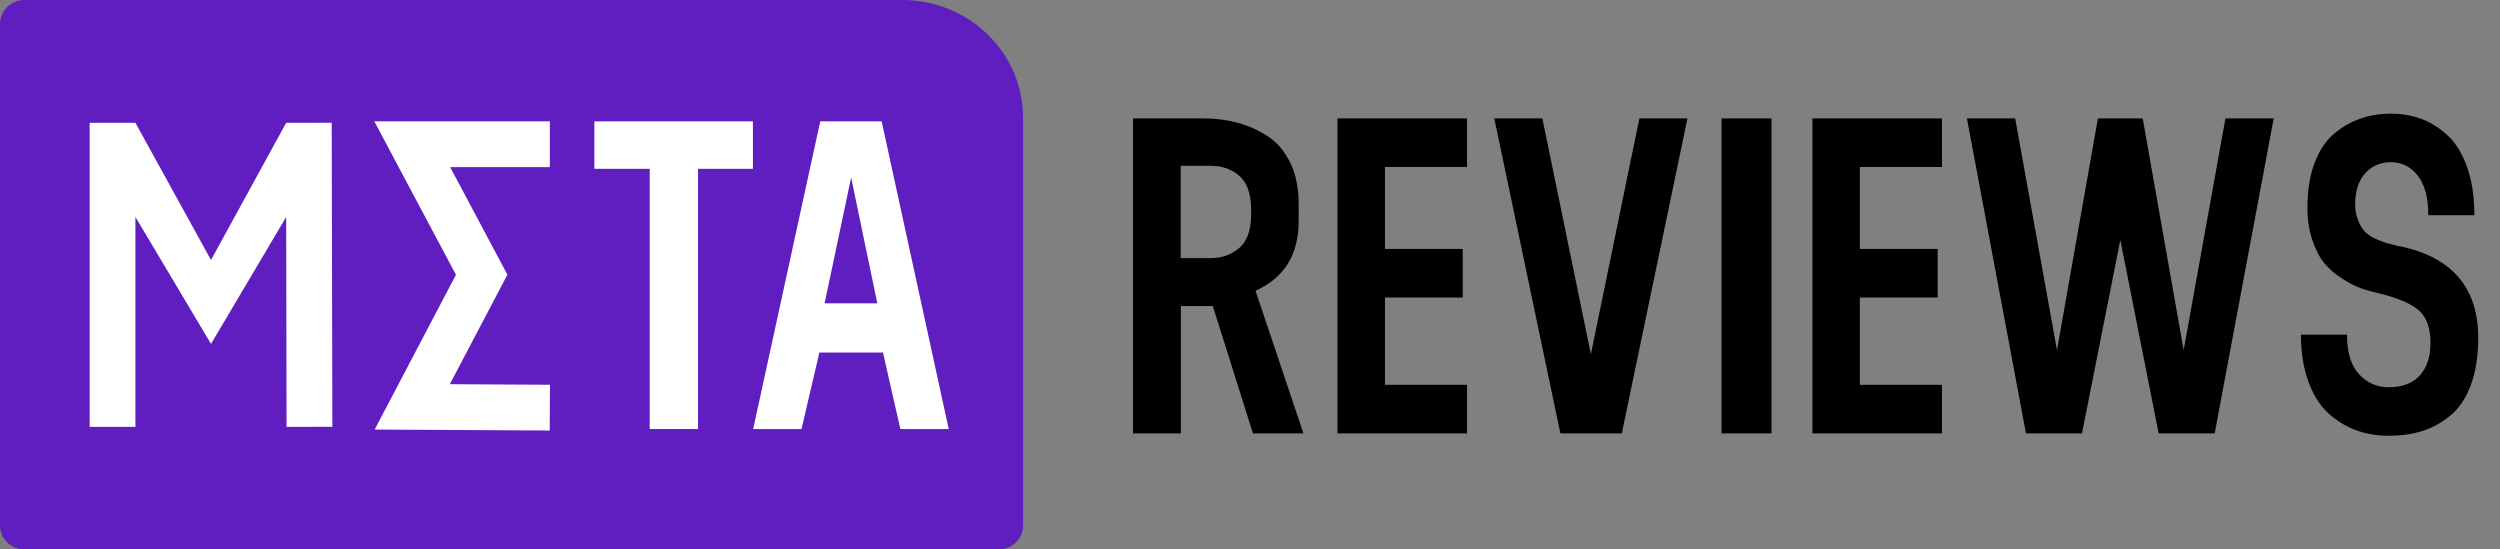 <svg width="91" height="20" viewBox="0 0 91 20" fill="none" xmlns="http://www.w3.org/2000/svg">
<rect x="0" y="0" width="91" height="20" fill="#808080" stroke="none"/>
<path fill-rule="evenodd" clip-rule="evenodd" d="M0.894 20C0.4 20 0 19.61 0 19.128V0.872C0 0.39 0.4 0 0.894 0H32.843C35.273 0 37.241 1.921 37.241 4.291V19.128C37.241 19.61 36.841 20 36.348 20H0.894Z" fill="#601DC0"/>
<path fill-rule="evenodd" clip-rule="evenodd" d="M27.406 4.417V6.145H25.408V15.617H23.649V6.145H21.635V4.417H27.406Z" fill="white"/>
<path fill-rule="evenodd" clip-rule="evenodd" d="M30.015 11.041H31.934L30.982 6.464L30.015 11.041ZM32.774 15.617L32.14 12.833H29.825L29.175 15.617H27.415L29.857 4.417H32.092L34.534 15.617H32.774Z" fill="white"/>
<path d="M13.625 4.417H20.014V6.083H16.386L18.469 9.998L16.374 13.985L20.018 14.005L20.009 15.671L13.637 15.636L16.597 10.002L13.625 4.417Z" fill="white"/>
<path d="M7.68 9.464L10.417 4.47L12.074 4.468L12.098 15.535L10.431 15.539L10.417 7.898L7.681 12.518L4.929 7.898V15.537H3.263V4.47H4.929L7.68 9.464Z" fill="white"/>
<path fill-rule="evenodd" clip-rule="evenodd" d="M41.241 4.31H43.801C44.241 4.31 44.654 4.362 45.042 4.466C45.429 4.57 45.796 4.733 46.141 4.957C46.487 5.181 46.761 5.503 46.966 5.924C47.17 6.344 47.272 6.844 47.272 7.422V8.045C47.272 9.268 46.748 10.114 45.701 10.584L47.445 15.776H45.607L44.147 11.141H42.984V15.776H41.241V4.31ZM45.542 7.79V7.658C45.542 7.072 45.402 6.656 45.12 6.407C44.839 6.159 44.484 6.034 44.057 6.034H42.978V9.397H44.057C44.474 9.397 44.826 9.272 45.112 9.024C45.399 8.775 45.542 8.364 45.542 7.79ZM53.4 6.079H50.413V9.06H53.244V10.829H50.413V14.007H53.4V15.776H48.685V4.31H53.4V6.079ZM59.673 4.31H61.423L59.033 15.776H56.798L54.392 4.31H56.142L57.908 12.893L59.673 4.31ZM62.664 15.776V4.31H64.483V15.776H62.664ZM70.687 6.079H67.699V9.06H70.531V10.829H67.699V14.007H70.687V15.776H65.972V4.31H70.687V6.079ZM81.006 4.31H82.763L80.614 15.776H78.576L77.18 8.733L75.784 15.776H73.745L71.596 4.31H73.353L74.874 12.746L76.364 4.31H77.995L79.485 12.746L81.006 4.31ZM83.755 12.183H85.431C85.431 12.826 85.577 13.306 85.87 13.622C86.161 13.938 86.522 14.096 86.95 14.096C87.441 14.096 87.816 13.954 88.077 13.671C88.338 13.387 88.469 12.99 88.469 12.477C88.469 11.932 88.325 11.537 88.038 11.292C87.751 11.046 87.273 10.842 86.605 10.679C86.354 10.624 86.13 10.561 85.932 10.491C85.734 10.42 85.507 10.303 85.251 10.139C84.995 9.975 84.781 9.79 84.609 9.583C84.436 9.376 84.29 9.095 84.17 8.741C84.05 8.387 83.99 7.991 83.99 7.555C83.99 6.934 84.076 6.394 84.248 5.937C84.421 5.479 84.656 5.124 84.953 4.874C85.251 4.623 85.572 4.438 85.916 4.318C86.26 4.198 86.632 4.138 87.028 4.138C87.425 4.138 87.793 4.201 88.132 4.326C88.471 4.451 88.79 4.65 89.087 4.923C89.385 5.195 89.622 5.58 89.8 6.076C89.977 6.572 90.066 7.158 90.066 7.833H88.39C88.39 7.201 88.263 6.721 88.007 6.394C87.751 6.067 87.427 5.904 87.036 5.904C86.644 5.904 86.329 6.04 86.088 6.313C85.848 6.585 85.728 6.961 85.728 7.441C85.728 7.659 85.765 7.855 85.838 8.03C85.911 8.204 85.994 8.34 86.088 8.438C86.183 8.537 86.316 8.624 86.487 8.7C86.66 8.776 86.798 8.828 86.903 8.855C87.007 8.883 87.148 8.918 87.325 8.962C87.378 8.973 87.414 8.978 87.435 8.978C89.283 9.392 90.207 10.499 90.207 12.297C90.207 12.951 90.121 13.516 89.948 13.99C89.776 14.464 89.534 14.835 89.221 15.102C88.907 15.369 88.565 15.562 88.194 15.682C87.824 15.802 87.409 15.862 86.95 15.862C86.543 15.862 86.159 15.799 85.799 15.674C85.439 15.549 85.102 15.35 84.789 15.077C84.476 14.805 84.225 14.42 84.037 13.924C83.85 13.428 83.755 12.848 83.755 12.183Z" fill="black"/>
</svg>
